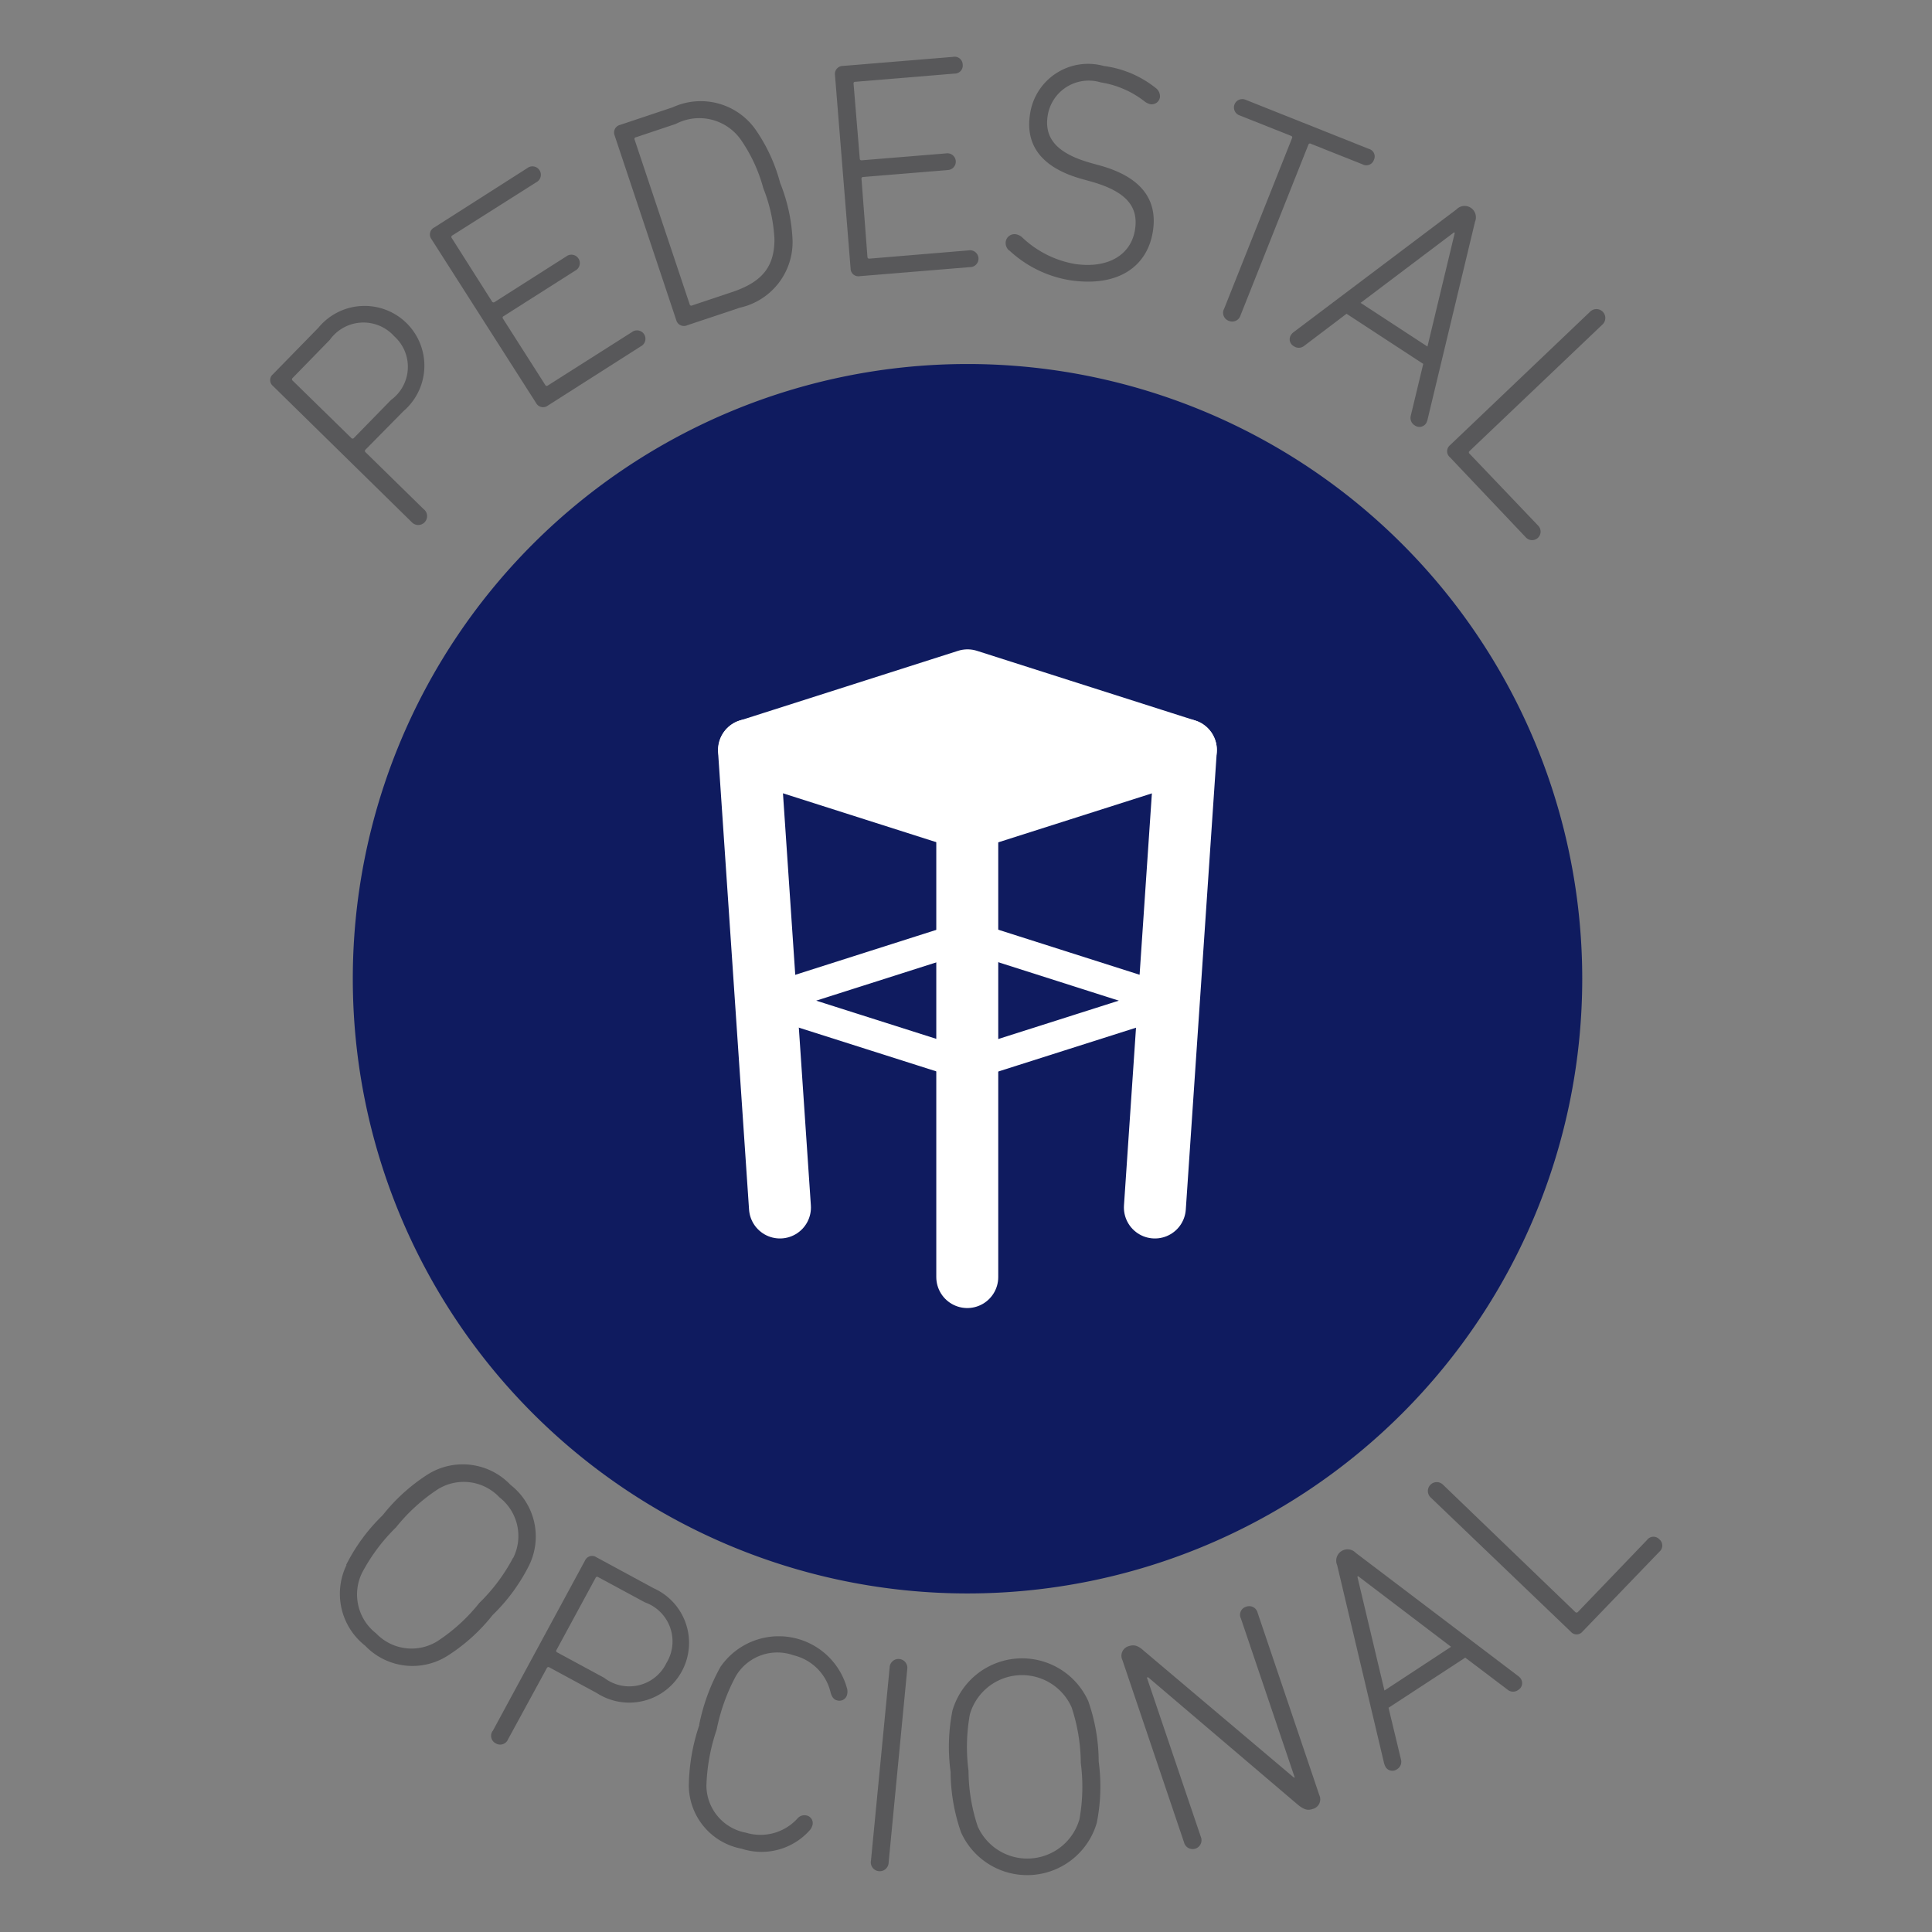 <svg xmlns="http://www.w3.org/2000/svg" id="f00a31cd-873b-4976-8caa-818af4bc18cd" data-name="Layer 1" width="11mm" height="11mm" viewBox="0 0 31.181 31.181"><rect x="0" y="0" width="31.181" height="31.181" fill="#808080" stroke="none"/><g><path d="M6.358,5.422a.667.667,0,0,0-1.035.063l-.6.615a.027.027,0,0,0,0,.043l.946.925a.027.027,0,0,0,.043,0l.6-.614a.662.662,0,0,0,.046-1.031m.283,3L4.406,6.23a.123.123,0,0,1,0-.191l.733-.75A.965.965,0,1,1,6.512,6.635L5.9,7.256a.027.027,0,0,0,0,.043l.935.916a.143.143,0,1,1-.2.2" fill="#58585a"></path><path d="M6.963,3.859a.126.126,0,0,1,.046-.188l1.5-.957a.136.136,0,1,1,.144.229L7.3,3.8a.027.027,0,0,0-.009.042l.649,1.023a.028.028,0,0,0,.042.01l1.158-.737a.136.136,0,1,1,.145.229l-1.158.736a.026.026,0,0,0-.009.041L8.8,6.213a.026.026,0,0,0,.041.009l1.356-.861a.136.136,0,1,1,.146.228l-1.5.956a.128.128,0,0,1-.19-.039Z" fill="#58585a"></path><path d="M11.169,4.93l.646-.216c.484-.162.686-.408.684-.857a2.565,2.565,0,0,0-.18-.82,2.519,2.519,0,0,0-.35-.764A.82.82,0,0,0,10.907,2l-.645.216a.026.026,0,0,0-.02.037l.889,2.659a.026.026,0,0,0,.038.018M9.92,2.187a.127.127,0,0,1,.09-.172l.849-.284A1.082,1.082,0,0,1,12.2,2.1a2.726,2.726,0,0,1,.391.852,2.8,2.8,0,0,1,.2.914,1.085,1.085,0,0,1-.851,1.1l-.85.284a.128.128,0,0,1-.176-.084Z" fill="#58585a"></path><path d="M13.476,1.211a.129.129,0,0,1,.128-.147L15.38.918a.13.13,0,0,1,.157.123.13.13,0,0,1-.134.147l-1.6.132a.026.026,0,0,0-.027.032l.1,1.208a.027.027,0,0,0,.033.027l1.367-.112a.135.135,0,1,1,.022.269l-1.367.112a.027.027,0,0,0-.027.033L14,4.147a.027.027,0,0,0,.033.027l1.6-.133a.136.136,0,1,1,.022.27l-1.777.146a.126.126,0,0,1-.15-.123Z" fill="#58585a"></path><path d="M16.287,4.043a.158.158,0,0,1-.055-.145.143.143,0,0,1,.164-.117.2.2,0,0,1,.1.049,1.642,1.642,0,0,0,.851.43c.539.08.911-.149.972-.559.05-.336-.1-.6-.71-.771l-.154-.043c-.646-.182-.905-.543-.833-1.033a.947.947,0,0,1,1.193-.789,1.684,1.684,0,0,1,.832.351.17.17,0,0,1,.074.152.135.135,0,0,1-.154.114.242.242,0,0,1-.093-.044,1.53,1.53,0,0,0-.708-.308.67.67,0,0,0-.858.541c-.052.346.128.6.7.76l.151.042c.655.183.925.546.849,1.051-.084.568-.549.913-1.33.8a1.873,1.873,0,0,1-.985-.479" fill="#58585a"></path><path d="M19.757,4.982l1.095-2.751a.026.026,0,0,0-.017-.039L20,1.86a.135.135,0,1,1,.1-.251l1.99.793a.127.127,0,0,1,.084.178.129.129,0,0,1-.184.072l-.835-.332a.026.026,0,0,0-.039.016L20.022,5.087a.14.14,0,0,1-.193.09.137.137,0,0,1-.072-.195" fill="#58585a"></path><path d="M23.038,5.593l.441-1.835-.012-.008L21.959,4.888Zm-2.166-.228,2.633-1.984a.183.183,0,0,1,.232-.028.185.185,0,0,1,.069.225l-.768,3.2a.236.236,0,0,1-.021.052.129.129,0,0,1-.185.035.141.141,0,0,1-.062-.16l.2-.832-1.238-.809-.681.516a.14.14,0,0,1-.172.006.126.126,0,0,1-.042-.182.169.169,0,0,1,.038-.041" fill="#58585a"></path><path d="M25.665,5.029a.143.143,0,1,1,.2.206L23.717,7.28a.026.026,0,0,0,0,.042l1.11,1.164a.136.136,0,1,1-.2.188L23.4,7.379a.126.126,0,0,1,0-.192Z" fill="#58585a"></path><path d="M8.283,25.143a.79.79,0,0,0-.222-.977.792.792,0,0,0-1-.127,2.914,2.914,0,0,0-.671.613,2.953,2.953,0,0,0-.545.729.794.794,0,0,0,.225.98.79.79,0,0,0,.995.123,2.867,2.867,0,0,0,.67-.613,2.908,2.908,0,0,0,.545-.728m-2.693.113a2.951,2.951,0,0,1,.588-.8,2.954,2.954,0,0,1,.735-.664,1.063,1.063,0,0,1,1.329.172,1.057,1.057,0,0,1,.3,1.3,2.96,2.96,0,0,1-.587.8,2.937,2.937,0,0,1-.735.663,1.057,1.057,0,0,1-1.325-.168,1.063,1.063,0,0,1-.3-1.3" fill="#58585a"></path><path d="M10.756,26.839a.668.668,0,0,0-.347-.978l-.756-.408a.026.026,0,0,0-.04.011l-.631,1.164a.026.026,0,0,0,.012.041l.756.409a.665.665,0,0,0,1.006-.239m-2.805,1.1,1.49-2.752a.125.125,0,0,1,.183-.055l.923.5a.965.965,0,1,1-.916,1.692l-.765-.414a.027.027,0,0,0-.041.013L8.2,28.07a.138.138,0,0,1-.2.066.136.136,0,0,1-.049-.2" fill="#58585a"></path><path d="M11.284,27.838a3.2,3.2,0,0,1,.344-.936,1.142,1.142,0,0,1,2.045.358.2.2,0,0,1,0,.082.127.127,0,0,1-.166.1c-.048-.012-.079-.051-.1-.119a.806.806,0,0,0-.6-.608.778.778,0,0,0-.931.336,3.109,3.109,0,0,0-.31.865,3.083,3.083,0,0,0-.165.907.778.778,0,0,0,.637.755.807.807,0,0,0,.828-.224.149.149,0,0,1,.144-.055.126.126,0,0,1,.1.166.2.2,0,0,1-.04.072,1.04,1.04,0,0,1-1.1.3,1.045,1.045,0,0,1-.853-1.017,3.164,3.164,0,0,1,.17-.981" fill="#58585a"></path><path d="M14.358,26.914a.143.143,0,1,1,.284.027l-.3,3.116a.144.144,0,1,1-.285-.03Z" fill="#58585a"></path><path d="M17.294,27.553a.876.876,0,0,0-1.641.115,2.937,2.937,0,0,0-.022.91,2.907,2.907,0,0,0,.149.9.876.876,0,0,0,1.641-.115,2.94,2.94,0,0,0,.022-.91,2.9,2.9,0,0,0-.149-.9m-1.783,2.021a3,3,0,0,1-.169-.977,2.994,2.994,0,0,1,.03-.99,1.171,1.171,0,0,1,2.191-.154,2.965,2.965,0,0,1,.169.976,2.99,2.99,0,0,1-.031.991,1.17,1.17,0,0,1-2.19.154" fill="#58585a"></path><path d="M18.115,26.793a.161.161,0,0,1,.108-.227c.09-.029.154,0,.244.082l2.415,2.04.014,0-.868-2.565a.135.135,0,0,1,.082-.191.14.14,0,0,1,.188.1l.994,2.938a.161.161,0,0,1-.108.226c-.09.032-.153,0-.248-.078l-2.407-2.049-.019.006.87,2.569a.143.143,0,1,1-.27.092Z" fill="#58585a"></path><path d="M23.419,26.578l-1.5-1.14-.012.008.437,1.838ZM22.341,28.47l-.76-3.208a.183.183,0,0,1,.3-.2l2.624,1.99a.165.165,0,0,1,.039.04.128.128,0,0,1-.042.183.138.138,0,0,1-.172-.006l-.682-.516-1.238.809.2.832a.14.14,0,0,1-.063.16.128.128,0,0,1-.184-.035.236.236,0,0,1-.021-.052" fill="#58585a"></path><path d="M23.088,24.166a.143.143,0,1,1,.2-.205l2.135,2.055a.029.029,0,0,0,.043,0l1.115-1.161a.129.129,0,0,1,.2-.011.13.13,0,0,1,0,.2l-1.241,1.289a.123.123,0,0,1-.19,0Z" fill="#58585a"></path><path d="M15.614,5.875a9.921,9.921,0,1,0,9.922,9.92,9.921,9.921,0,0,0-9.922-9.92" fill="#0f1b5f"></path><polygon points="15.615 13.228 12.092 12.105 15.615 10.98 19.139 12.105 15.615 13.228" fill="#fff"></polygon><polygon points="15.615 13.228 12.092 12.105 15.615 10.98 19.139 12.105 15.615 13.228" fill="none" stroke="#fff" stroke-linecap="round" stroke-linejoin="round"></polygon><polygon points="15.615 17.189 12.349 16.15 15.615 15.109 18.881 16.15 15.615 17.189" fill="none" stroke="#fff" stroke-linecap="round" stroke-linejoin="round" stroke-width="0.5"></polygon><path d="M19.139,12.105l-.5,7.383m-3.028-6.26v7.383m-3.523-8.506.5,7.383" fill="none" stroke="#fff" stroke-linecap="round" stroke-linejoin="round"></path></g></svg>